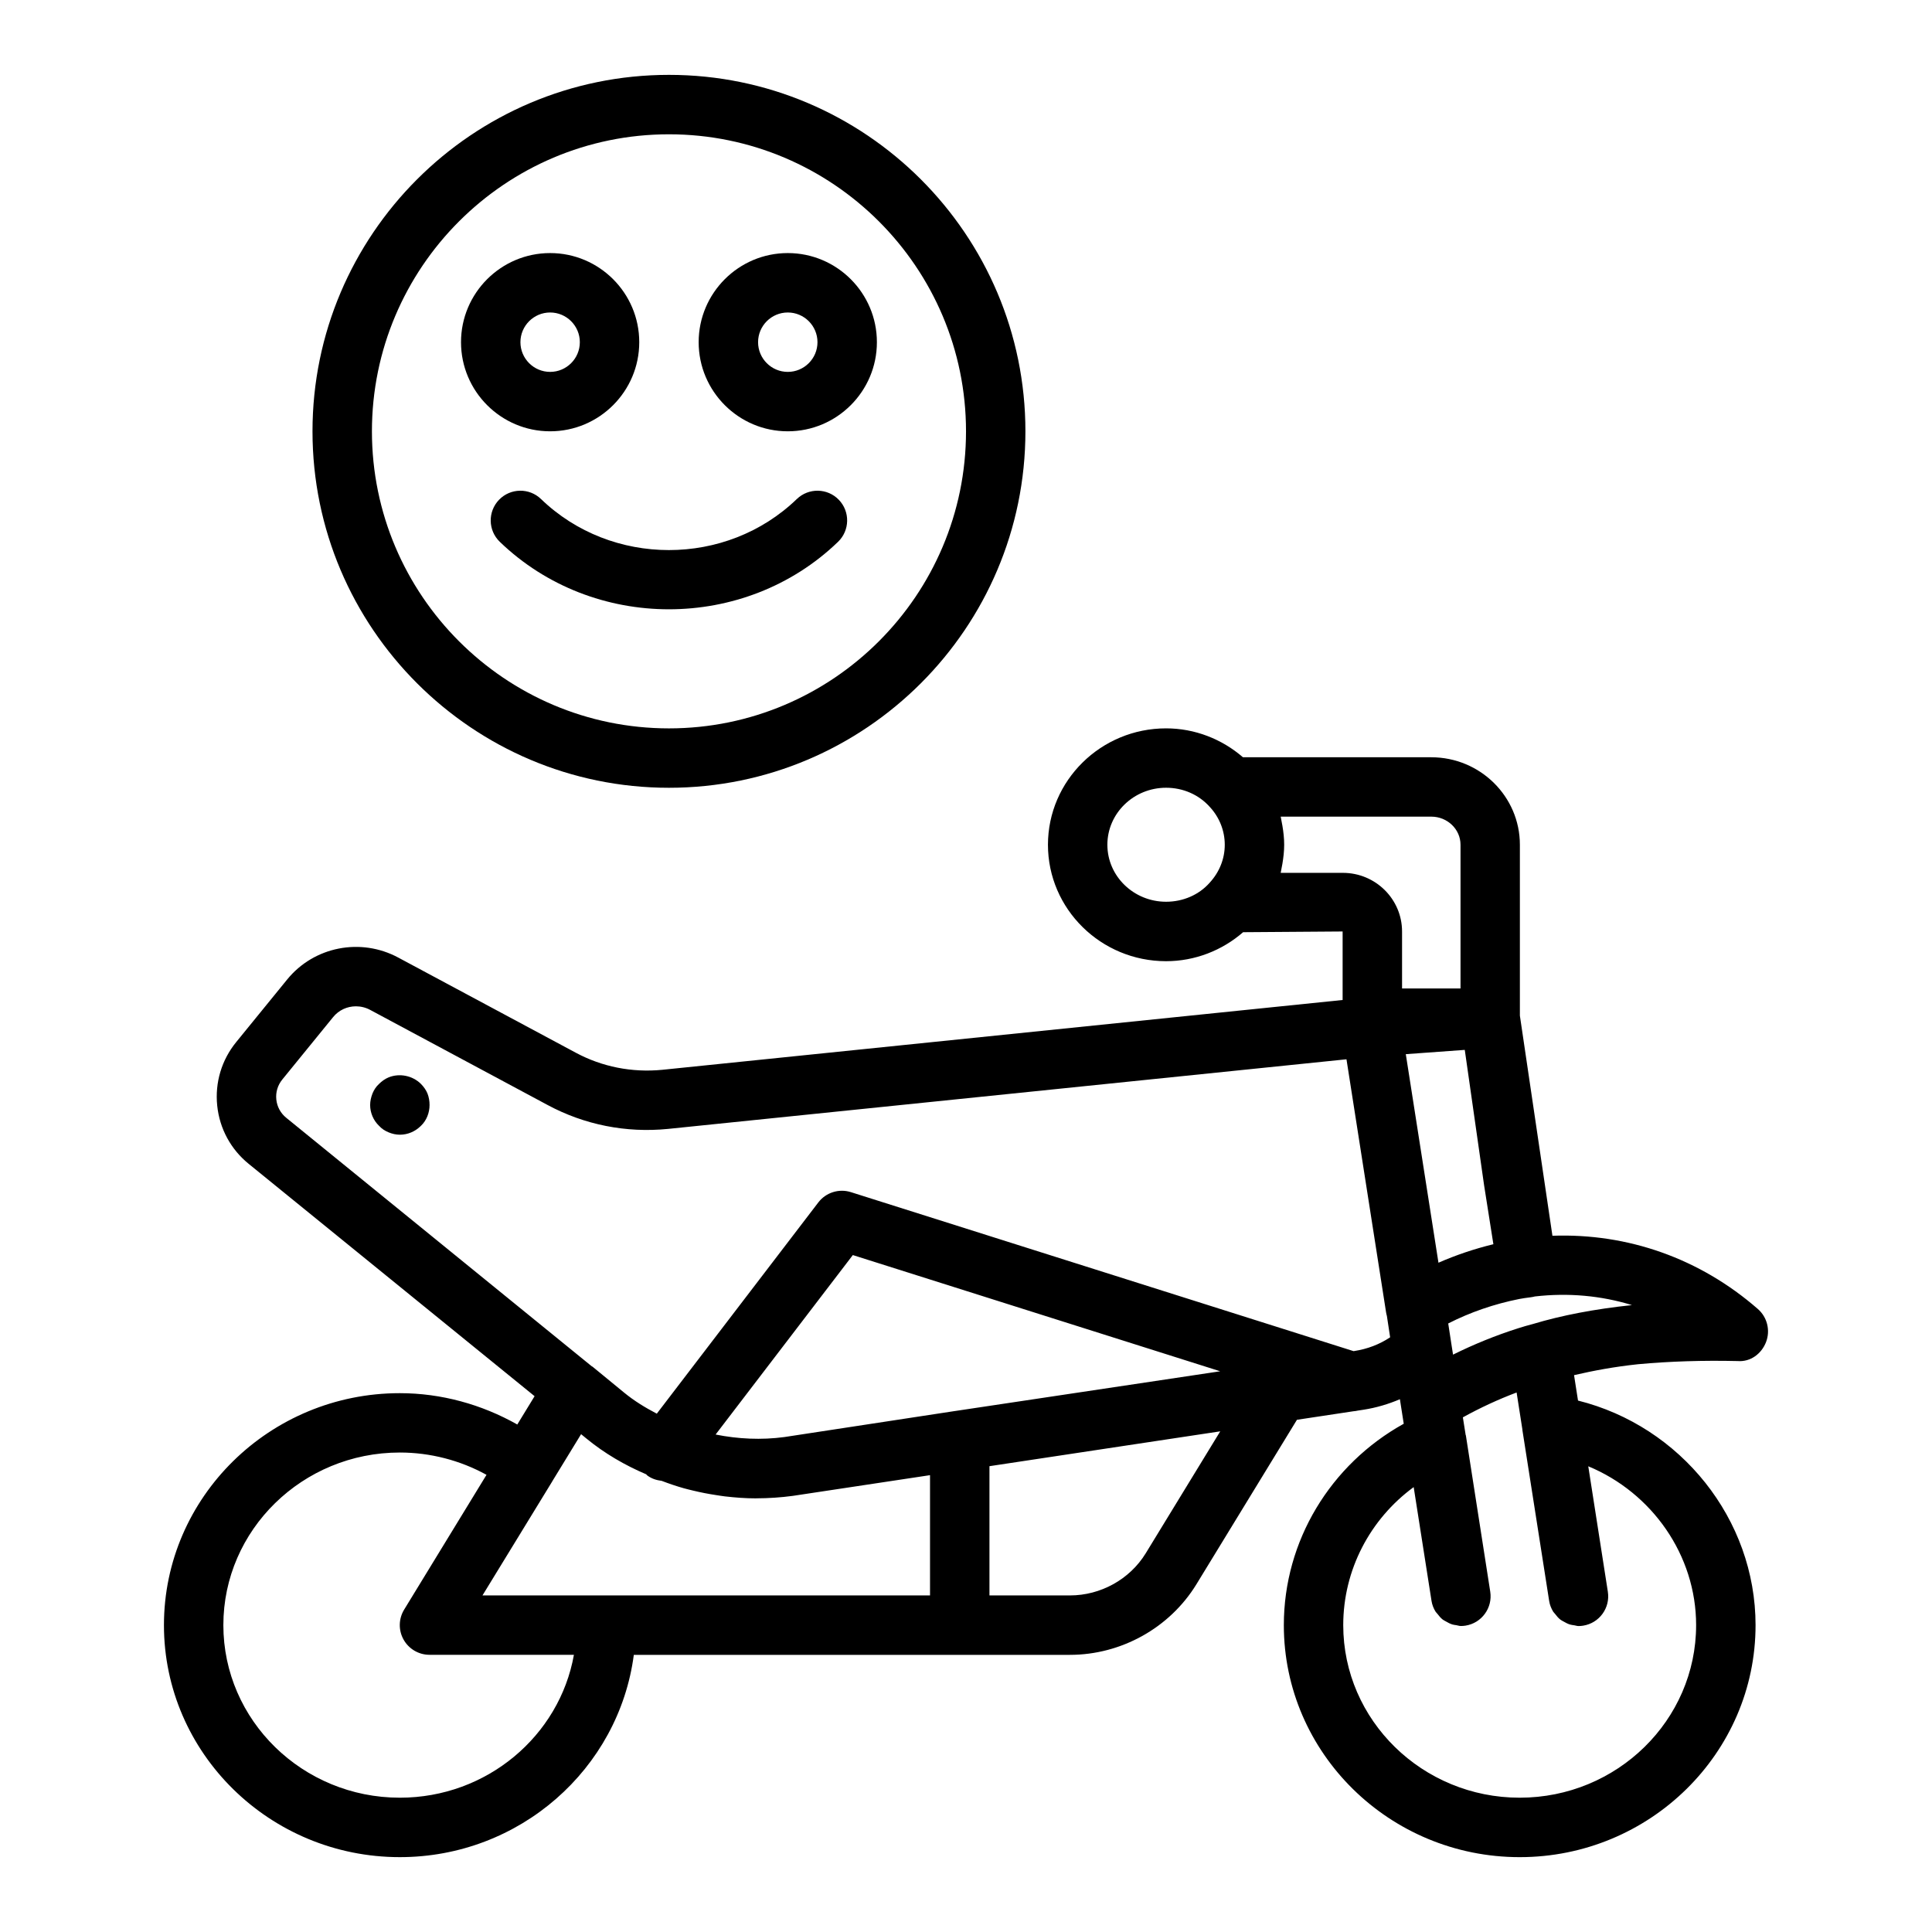 <?xml version="1.0" encoding="UTF-8"?>
<!-- Uploaded to: ICON Repo, www.svgrepo.com, Generator: ICON Repo Mixer Tools -->
<svg fill="#000000" width="800px" height="800px" version="1.1" viewBox="144 144 512 512" xmlns="http://www.w3.org/2000/svg">
 <g>
  <path d="m609.84 490.89c-15.348-13.383-34.426-20.109-54.43-19.402l-8.625-58.332v-45.285c0-12.789-10.535-23.188-23.488-23.188h-49.902c-5.578-4.824-12.742-7.66-20.375-7.66-17.258 0-31.301 13.836-31.301 30.852 0 17.012 14.043 30.852 31.301 30.852 7.684 0 14.887-2.871 20.418-7.684l26.371-0.191v18.156l-180.33 18.504c-7.996 0.777-15.91-0.781-22.902-4.539l-46.969-25.172c-9.996-5.41-22.422-2.965-29.531 5.809l-13.453 16.52c-3.894 4.766-5.688 10.758-5.059 16.879 0.633 6.117 3.621 11.613 8.395 15.469l75.715 61.527-4.586 7.504c-9.43-5.336-20.18-8.305-31.137-8.305-34.465 0-62.504 27.578-62.504 61.48 0.004 33.898 28.047 61.477 62.508 61.477 31.789 0 58.059-23.418 62.012-53.609h115.58c13.574 0 26.402-7.137 33.48-18.645l26.676-43.648 14.938-2.258c0.414-0.016 0.793-0.102 1.195-0.18l1.52-0.23c3.402-0.531 6.617-1.496 9.633-2.785l0.27 1.742c0 0.004 0.004 0.008 0.004 0.016v0.008l0.742 4.734c-19.438 10.789-31.777 31.051-31.777 53.379 0.004 33.898 28.043 61.477 62.508 61.477s62.504-27.578 62.504-61.48c0-28.105-19.855-52.727-47.051-59.52l-1.051-6.734c5.219-1.207 10.723-2.234 16.949-2.894 8.359-0.773 17.238-1.051 26.398-0.84 3.414 0.27 6.324-1.922 7.527-5.016 1.195-3.09 0.332-6.606-2.168-8.785zm-84.633-12.254-8.656-55.27 15.629-1.133 5.125 35.906 2.457 15.594c-5.047 1.227-9.902 2.867-14.555 4.902zm-87.742-110.77c0-8.328 6.977-15.105 15.555-15.105 4.496 0 8.699 1.824 11.629 5.129 2.527 2.742 3.926 6.285 3.926 9.977 0 3.695-1.395 7.238-4.027 10.094-2.824 3.188-7.027 5.012-11.523 5.012-8.582 0-15.559-6.773-15.559-15.105zm45.93 7.445c0.098-0.395 0.141-0.805 0.227-1.203 0.086-0.398 0.156-0.797 0.227-1.199 0.277-1.66 0.473-3.336 0.473-5.043 0-1.699-0.191-3.375-0.469-5.027-0.07-0.418-0.145-0.828-0.234-1.238-0.082-0.391-0.125-0.793-0.219-1.18h39.906c4.269 0 7.746 3.34 7.746 7.445v38.086h-15.492v-15.105c0-8.562-7.035-15.531-15.684-15.531zm-18.754 132.5-67.469 10.113h-0.004-0.016l-45.285 6.91c-6.133 0.82-12.258 0.516-18.223-0.668l36.363-47.559 97.352 30.793zm-149.39 26.895c0.09 0.078 0.133 0.188 0.227 0.262 1.168 0.895 2.512 1.312 3.871 1.473 1.934 0.738 3.891 1.406 5.887 1.969 0.793 0.223 1.594 0.406 2.394 0.602 2.019 0.492 4.059 0.891 6.121 1.199 0.789 0.117 1.566 0.258 2.363 0.348 2.715 0.312 5.449 0.523 8.207 0.523 0.051 0 0.098-0.012 0.148-0.012 3.199-0.008 6.414-0.215 9.633-0.648l36.363-5.488v31.871l-85.805-0.004h-32.797l18.488-30.211c0.008-0.016 0.008-0.035 0.02-0.051l7.625-12.469 1.344 1.102c4.879 4.019 10.301 7.144 15.91 9.535zm-65.301 85.703c-25.785 0-46.758-20.52-46.758-45.738s20.977-45.738 46.758-45.738c8.066 0 16.02 2.07 22.98 5.91l-21.824 35.715c-1.488 2.43-1.547 5.473-0.152 7.957 1.395 2.488 4.019 4.023 6.867 4.023h38.273c-3.828 21.488-23.062 37.871-46.145 37.871zm197.66-64.738c-4.223 6.863-11.91 11.133-20.062 11.133l-21.332-0.004v-34.246l61.16-9.234zm55.301-53.637-0.199 0.031-133.22-42.137c-3.16-0.996-6.609 0.09-8.629 2.727l-42.805 55.98c-3.059-1.598-6.016-3.398-8.715-5.625l-8.344-6.848c-0.047-0.039-0.117-0.035-0.164-0.07l-80.965-65.855c-1.508-1.219-2.449-2.945-2.644-4.859-0.199-1.918 0.363-3.797 1.594-5.305l13.469-16.543c1.508-1.852 3.734-2.848 6.031-2.848 1.293 0 2.606 0.316 3.82 0.973l46.984 25.184c9.742 5.238 20.773 7.445 31.926 6.332l179.78-18.449 10.484 67c0.055 0.348 0.125 0.68 0.223 1.004l0.863 5.672c-2.793 1.867-5.981 3.09-9.488 3.637zm90.578 72.641c0 25.219-20.973 45.734-46.758 45.734s-46.758-20.52-46.758-45.738c0-14.598 7.082-28.078 18.668-36.574l4.727 30.156c0.16 1.031 0.535 1.965 1.043 2.805 0.145 0.242 0.359 0.418 0.531 0.641 0.422 0.559 0.859 1.086 1.41 1.512 0.246 0.191 0.523 0.305 0.793 0.465 0.566 0.34 1.137 0.641 1.777 0.832 0.332 0.102 0.672 0.129 1.02 0.184 0.402 0.062 0.781 0.215 1.195 0.215 0.402 0 0.816-0.031 1.227-0.094 4.293-0.672 7.234-4.695 6.566-8.996v-0.004l-6.457-41.406c-0.008-0.055-0.051-0.098-0.062-0.152l-0.734-4.644c4.641-2.562 9.383-4.754 14.242-6.586l1.531 9.809c0.008 0.055-0.004 0.105 0.004 0.16l6.871 43.871 0.219 1.398c0.16 1.035 0.543 1.973 1.051 2.82 0.141 0.234 0.348 0.398 0.512 0.617 0.426 0.566 0.867 1.098 1.422 1.527 0.273 0.211 0.582 0.34 0.879 0.516 0.527 0.309 1.055 0.59 1.648 0.77 0.383 0.117 0.77 0.152 1.168 0.211 0.367 0.055 0.707 0.195 1.082 0.195 0.406 0 0.816-0.031 1.23-0.098 4.293-0.672 7.231-4.695 6.559-8.996v-0.004l-0.223-1.434-4.965-31.809c16.863 6.992 28.582 23.527 28.582 42.098zm-43.277-79.793c-1.332 0.359-2.664 0.715-3.902 1.129-5.934 1.891-11.641 4.203-17.238 6.981l-0.383-2.434v-0.008l-0.895-5.82c5.836-2.973 12.148-5.148 18.824-6.484 0.887-0.176 1.832-0.297 3.129-0.469 0.348-0.047 0.684-0.117 1.016-0.203 8.836-1.016 17.543-0.223 25.723 2.289-9.961 1.055-18.633 2.719-26.273 5.019z"/>
  <path d="m255.55 431.25c-2.207-2.203-5.672-2.914-8.578-1.73-0.945 0.391-1.812 1.023-2.523 1.73-0.789 0.711-1.336 1.574-1.73 2.523-0.395 1.023-0.629 2.043-0.629 3.066 0 2.047 0.863 4.094 2.359 5.512 0.707 0.789 1.574 1.336 2.523 1.73 0.941 0.395 1.969 0.629 2.992 0.629 2.125 0 4.094-0.863 5.59-2.359 1.496-1.418 2.281-3.465 2.281-5.512 0-1.023-0.156-2.043-0.555-3.066-0.395-0.949-1.023-1.812-1.73-2.523z"/>
  <path d="m321.28 352.77c52.086 0 94.465-42.379 94.465-94.465 0-52.086-42.375-94.465-94.465-94.465-52.086 0-94.465 42.379-94.465 94.465 0 52.09 42.379 94.465 94.465 94.465zm0-173.18c43.41 0 78.723 35.312 78.723 78.719s-35.312 78.719-78.719 78.719-78.719-35.312-78.719-78.719c-0.004-43.406 35.309-78.719 78.715-78.719z"/>
  <path d="m289.79 258.3c13.023 0 23.617-10.594 23.617-23.617 0-13.023-10.594-23.617-23.617-23.617-13.023 0-23.617 10.594-23.617 23.617 0.004 13.023 10.598 23.617 23.617 23.617zm0-31.488c4.34 0 7.871 3.531 7.871 7.871s-3.531 7.871-7.871 7.871c-4.34 0-7.871-3.531-7.871-7.871 0-4.336 3.531-7.871 7.871-7.871z"/>
  <path d="m352.77 258.3c13.023 0 23.617-10.594 23.617-23.617 0-13.023-10.594-23.617-23.617-23.617s-23.617 10.594-23.617 23.617c0.004 13.023 10.594 23.617 23.617 23.617zm0-31.488c4.34 0 7.871 3.531 7.871 7.871s-3.531 7.871-7.871 7.871-7.871-3.531-7.871-7.871c0-4.336 3.531-7.871 7.871-7.871z"/>
  <path d="m276.25 276.45c-3.016 3.129-2.93 8.109 0.199 11.133 12.359 11.922 28.594 17.887 44.824 17.887 16.23 0 32.469-5.961 44.824-17.887 3.129-3.019 3.219-8.004 0.199-11.133-3.016-3.133-8.004-3.211-11.133-0.199-18.688 18.035-49.102 18.035-67.789 0-3.113-3.012-8.102-2.934-11.125 0.199z"/>
 </g>
</svg>